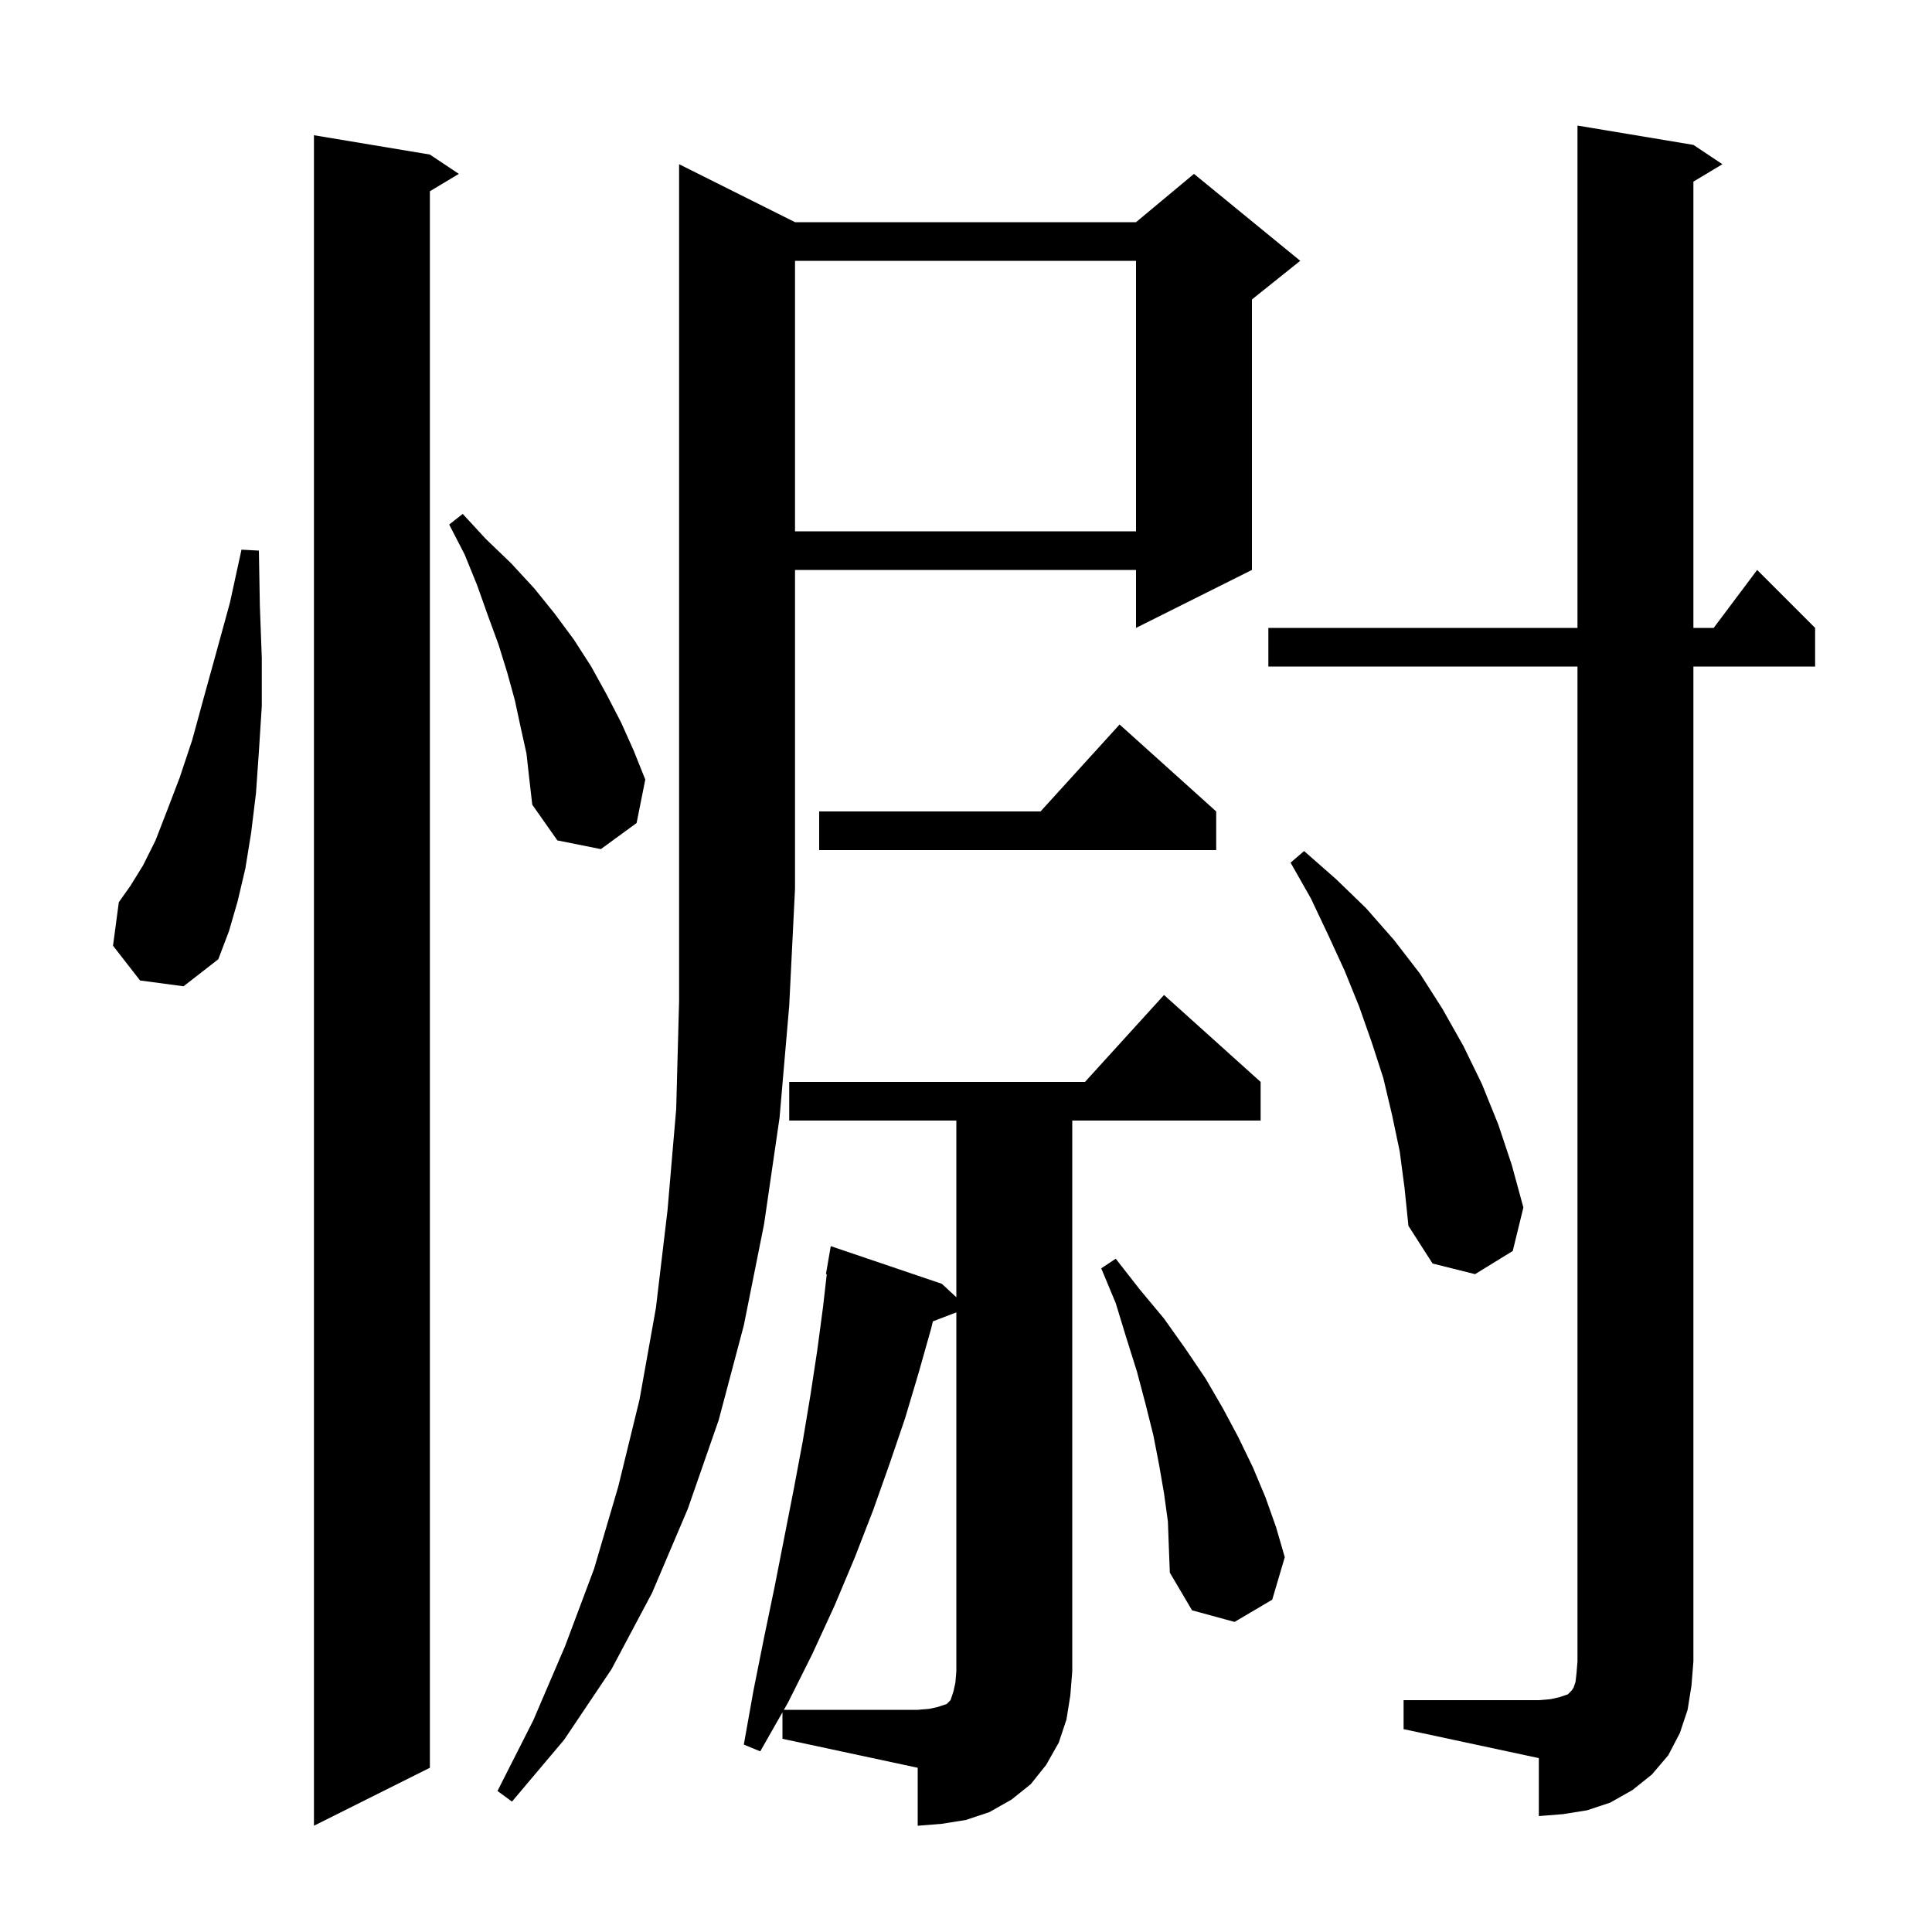 <svg xmlns="http://www.w3.org/2000/svg" xmlns:xlink="http://www.w3.org/1999/xlink" version="1.1" baseProfile="full" viewBox="0 0 200 200" width="200" height="200"><g fill="currentColor"><path d="M 81.0 177.255 L 78.7 181.3 L 77.0 180.6 L 78.0 175.0 L 79.1 169.5 L 80.2 164.2 L 82.2 154.0 L 83.1 149.2 L 83.9 144.4 L 84.6 139.8 L 85.2 135.3 L 85.586 131.907 L 85.5 131.9 L 86.0 129.0 L 97.5 132.9 L 99.0 134.289 L 99.0 116.0 L 81.7 116.0 L 81.7 112.0 L 112.318 112.0 L 120.5 103.0 L 130.5 112.0 L 130.5 116.0 L 111.0 116.0 L 111.0 173.0 L 110.8 175.5 L 110.4 178.0 L 109.6 180.4 L 108.3 182.7 L 106.7 184.7 L 104.7 186.3 L 102.4 187.6 L 100.0 188.4 L 97.5 188.8 L 95.0 189.0 L 95.0 183.0 L 81.0 180.0 Z M 44.5 16.0 L 47.5 18.0 L 44.5 19.8 L 44.5 183.0 L 32.5 189.0 L 32.5 14.0 Z M 145.3 176.0 L 159.3 176.0 L 160.5 175.9 L 161.4 175.7 L 162.3 175.4 L 162.7 175.0 L 162.9 174.7 L 163.1 174.1 L 163.2 173.2 L 163.3 172.0 L 163.3 69.0 L 131.3 69.0 L 131.3 65.0 L 163.3 65.0 L 163.3 13.0 L 175.3 15.0 L 178.3 17.0 L 175.3 18.8 L 175.3 65.0 L 177.4 65.0 L 181.9 59.0 L 187.9 65.0 L 187.9 69.0 L 175.3 69.0 L 175.3 172.0 L 175.1 174.5 L 174.7 177.0 L 173.9 179.4 L 172.7 181.7 L 171.0 183.7 L 169.0 185.3 L 166.7 186.6 L 164.3 187.4 L 161.8 187.8 L 159.3 188.0 L 159.3 182.0 L 145.3 179.0 Z M 82.3 23.0 L 117.6 23.0 L 123.6 18.0 L 134.6 27.0 L 129.6 31.0 L 129.6 59.0 L 117.6 65.0 L 117.6 59.0 L 82.3 59.0 L 82.3 92.0 L 81.7 104.1 L 80.7 115.7 L 79.1 126.7 L 77.0 137.2 L 74.4 147.0 L 71.2 156.2 L 67.5 164.9 L 63.3 172.8 L 58.4 180.1 L 53.0 186.5 L 51.5 185.4 L 55.2 178.1 L 58.5 170.4 L 61.5 162.4 L 64.0 153.9 L 66.2 144.9 L 67.9 135.4 L 69.1 125.3 L 70.0 114.8 L 70.3 103.6 L 70.3 17.0 Z M 120.9 157.5 L 120.5 154.6 L 120.0 151.7 L 119.4 148.6 L 118.6 145.4 L 117.7 142.0 L 116.6 138.5 L 115.5 134.9 L 114.0 131.3 L 115.5 130.3 L 118.0 133.5 L 120.5 136.5 L 122.7 139.6 L 124.8 142.7 L 126.6 145.8 L 128.2 148.8 L 129.7 151.9 L 131.0 155.0 L 132.1 158.1 L 133.0 161.2 L 131.7 165.6 L 127.8 167.9 L 123.4 166.7 L 121.1 162.8 L 121.0 160.2 Z M 144.9 119.2 L 144.1 115.4 L 143.2 111.6 L 142.0 107.9 L 140.7 104.2 L 139.2 100.5 L 137.5 96.8 L 135.7 93.0 L 133.6 89.3 L 135.0 88.1 L 138.3 91.0 L 141.4 94.0 L 144.3 97.3 L 147.0 100.8 L 149.3 104.4 L 151.5 108.3 L 153.4 112.2 L 155.1 116.4 L 156.5 120.6 L 157.7 125.0 L 156.6 129.5 L 152.7 131.9 L 148.3 130.8 L 145.8 126.9 L 145.4 123.0 Z M 14.5 101.5 L 11.7 97.9 L 12.3 93.4 L 13.5 91.7 L 14.8 89.6 L 16.1 87.0 L 17.3 83.9 L 18.6 80.5 L 19.9 76.6 L 21.1 72.2 L 22.4 67.5 L 23.8 62.4 L 25.0 56.9 L 26.8 57.0 L 26.9 62.7 L 27.1 68.1 L 27.1 73.1 L 26.8 77.8 L 26.5 82.1 L 26.0 86.2 L 25.4 89.9 L 24.6 93.3 L 23.7 96.4 L 22.6 99.3 L 19.0 102.1 Z M 125.9 84.0 L 125.9 88.0 L 84.8 88.0 L 84.8 84.0 L 107.718 84.0 L 115.9 75.0 Z M 54.5 78.0 L 53.9 75.3 L 53.3 72.5 L 52.5 69.6 L 51.6 66.7 L 50.5 63.7 L 49.4 60.6 L 48.1 57.4 L 46.5 54.3 L 47.9 53.2 L 50.3 55.8 L 52.9 58.3 L 55.3 60.9 L 57.4 63.5 L 59.4 66.2 L 61.2 69.0 L 62.8 71.9 L 64.3 74.8 L 65.6 77.7 L 66.8 80.7 L 65.9 85.2 L 62.2 87.9 L 57.7 87.0 L 55.1 83.3 L 54.8 80.7 Z M 82.3 27.0 L 82.3 55.0 L 117.6 55.0 L 117.6 27.0 Z M 96.571 136.786 L 96.4 137.5 L 95.1 142.1 L 93.7 146.8 L 92.1 151.5 L 90.4 156.3 L 88.5 161.2 L 86.4 166.2 L 84.1 171.2 L 81.6 176.2 L 81.145 177.0 L 95.0 177.0 L 96.2 176.9 L 97.1 176.7 L 98.0 176.4 L 98.4 176.0 L 98.7 175.1 L 98.9 174.2 L 99.0 173.0 L 99.0 135.858 Z "/></g></svg>